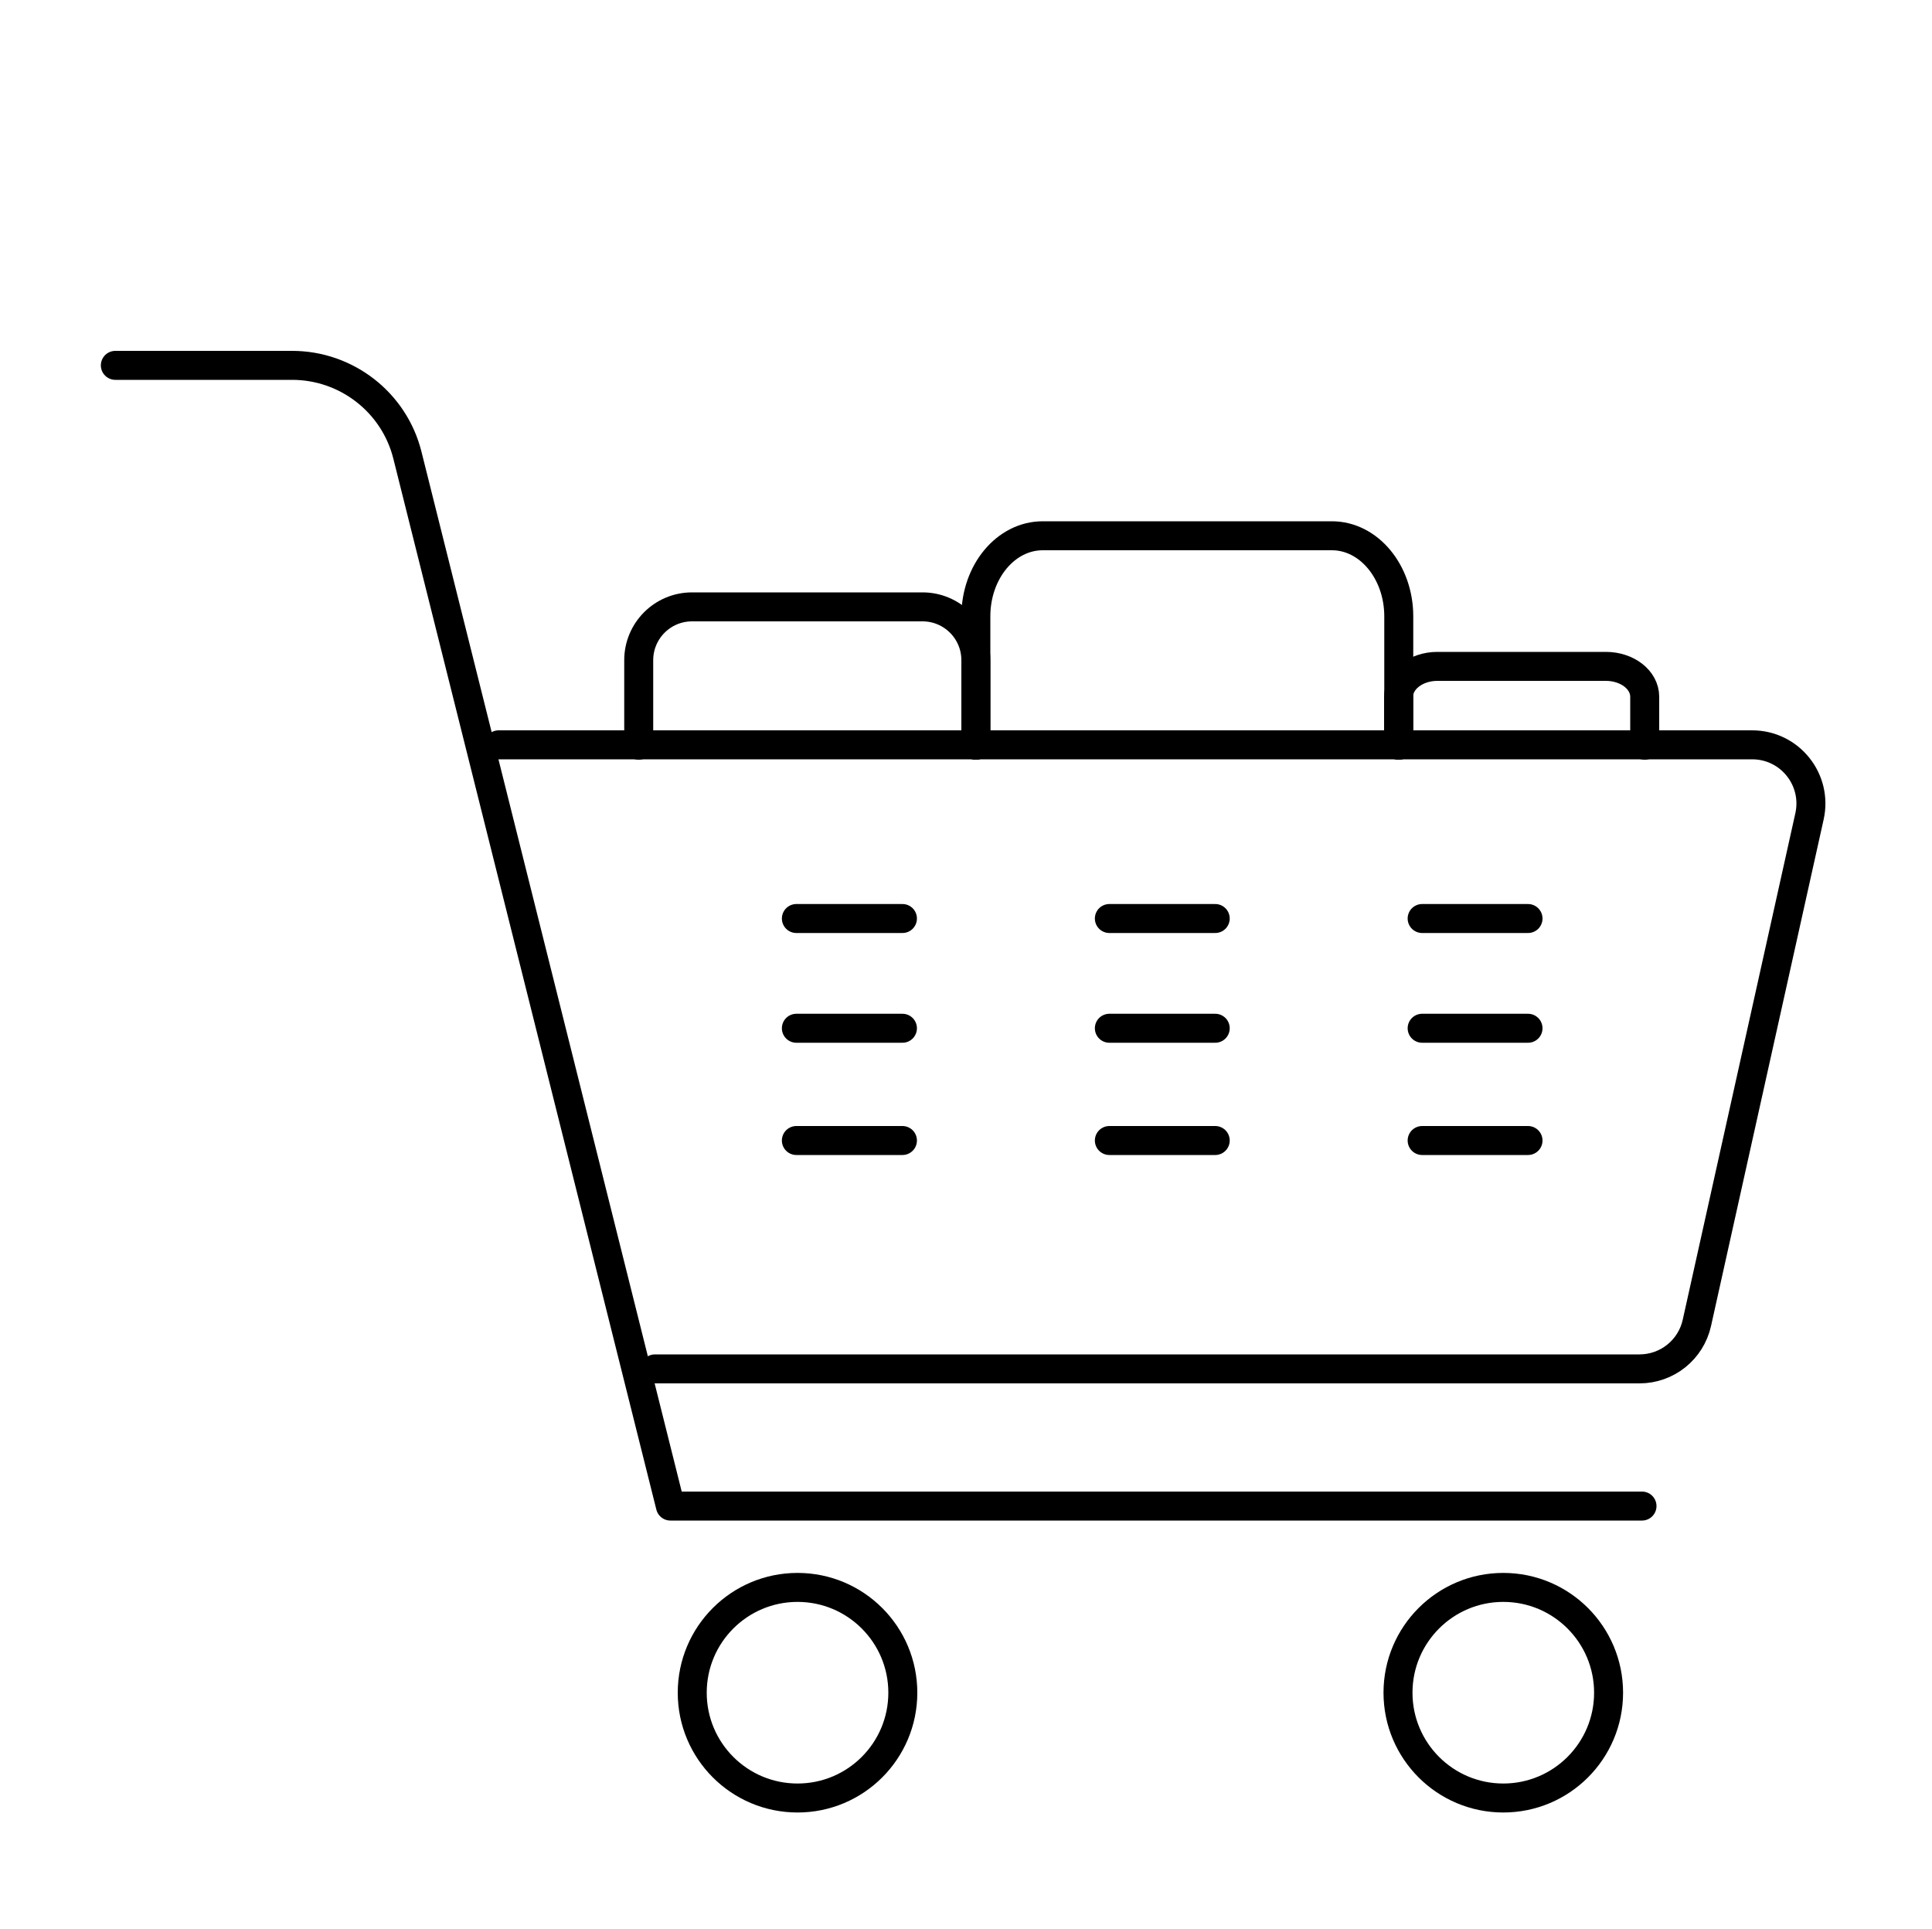 <?xml version="1.0" encoding="UTF-8"?><svg xmlns="http://www.w3.org/2000/svg" width="100" height="99.82" viewBox="0 0 100 99.82"><defs><style>.d,.e{fill:none;}.e{stroke:#000;stroke-linecap:round;stroke-linejoin:round;stroke-width:1.5px;}</style></defs><g id="a"/><g id="b"><g id="c"><g><rect class="d" width="100" height="99.82"/><circle class="e" cx="41.28" cy="87.61" r="5.45"/><circle class="e" cx="77.81" cy="87.61" r="5.45"/><path class="e" d="M5.97,18.91H15.12c2.82,0,5.29,1.92,5.97,4.66l13.61,54.38h50.29"/><path class="e" d="M33.9,70.85h50.96c1.43,0,2.66-.99,2.97-2.38l5.83-26.22c.42-1.9-1.02-3.7-2.97-3.7H25.81"/><path class="e" d="M33.06,38.57v-4.4c0-1.52,1.23-2.76,2.76-2.76h11.93c1.52,0,2.76,1.23,2.76,2.76v4.4"/><path class="e" d="M72.39,38.57v-2.51c0-.87,.9-1.57,2.01-1.57h8.72c1.11,0,2.01,.7,2.01,1.57v2.51"/><path class="e" d="M50.51,38.57v-6.67c0-2.31,1.55-4.17,3.46-4.17h14.97c1.91,0,3.46,1.87,3.46,4.17v6.67"/><g><g><line class="e" x1="41.22" y1="47.54" x2="46.71" y2="47.54"/><line class="e" x1="41.22" y1="53.22" x2="46.71" y2="53.22"/><line class="e" x1="41.22" y1="59.03" x2="46.71" y2="59.03"/></g><g><line class="e" x1="57.42" y1="47.54" x2="62.9" y2="47.54"/><line class="e" x1="57.42" y1="53.22" x2="62.9" y2="53.22"/><line class="e" x1="57.42" y1="59.03" x2="62.9" y2="59.03"/></g><g><line class="e" x1="73.61" y1="47.54" x2="79.09" y2="47.54"/><line class="e" x1="73.61" y1="53.22" x2="79.09" y2="53.22"/><line class="e" x1="73.61" y1="59.03" x2="79.09" y2="59.03"/></g></g></g></g></g></svg>